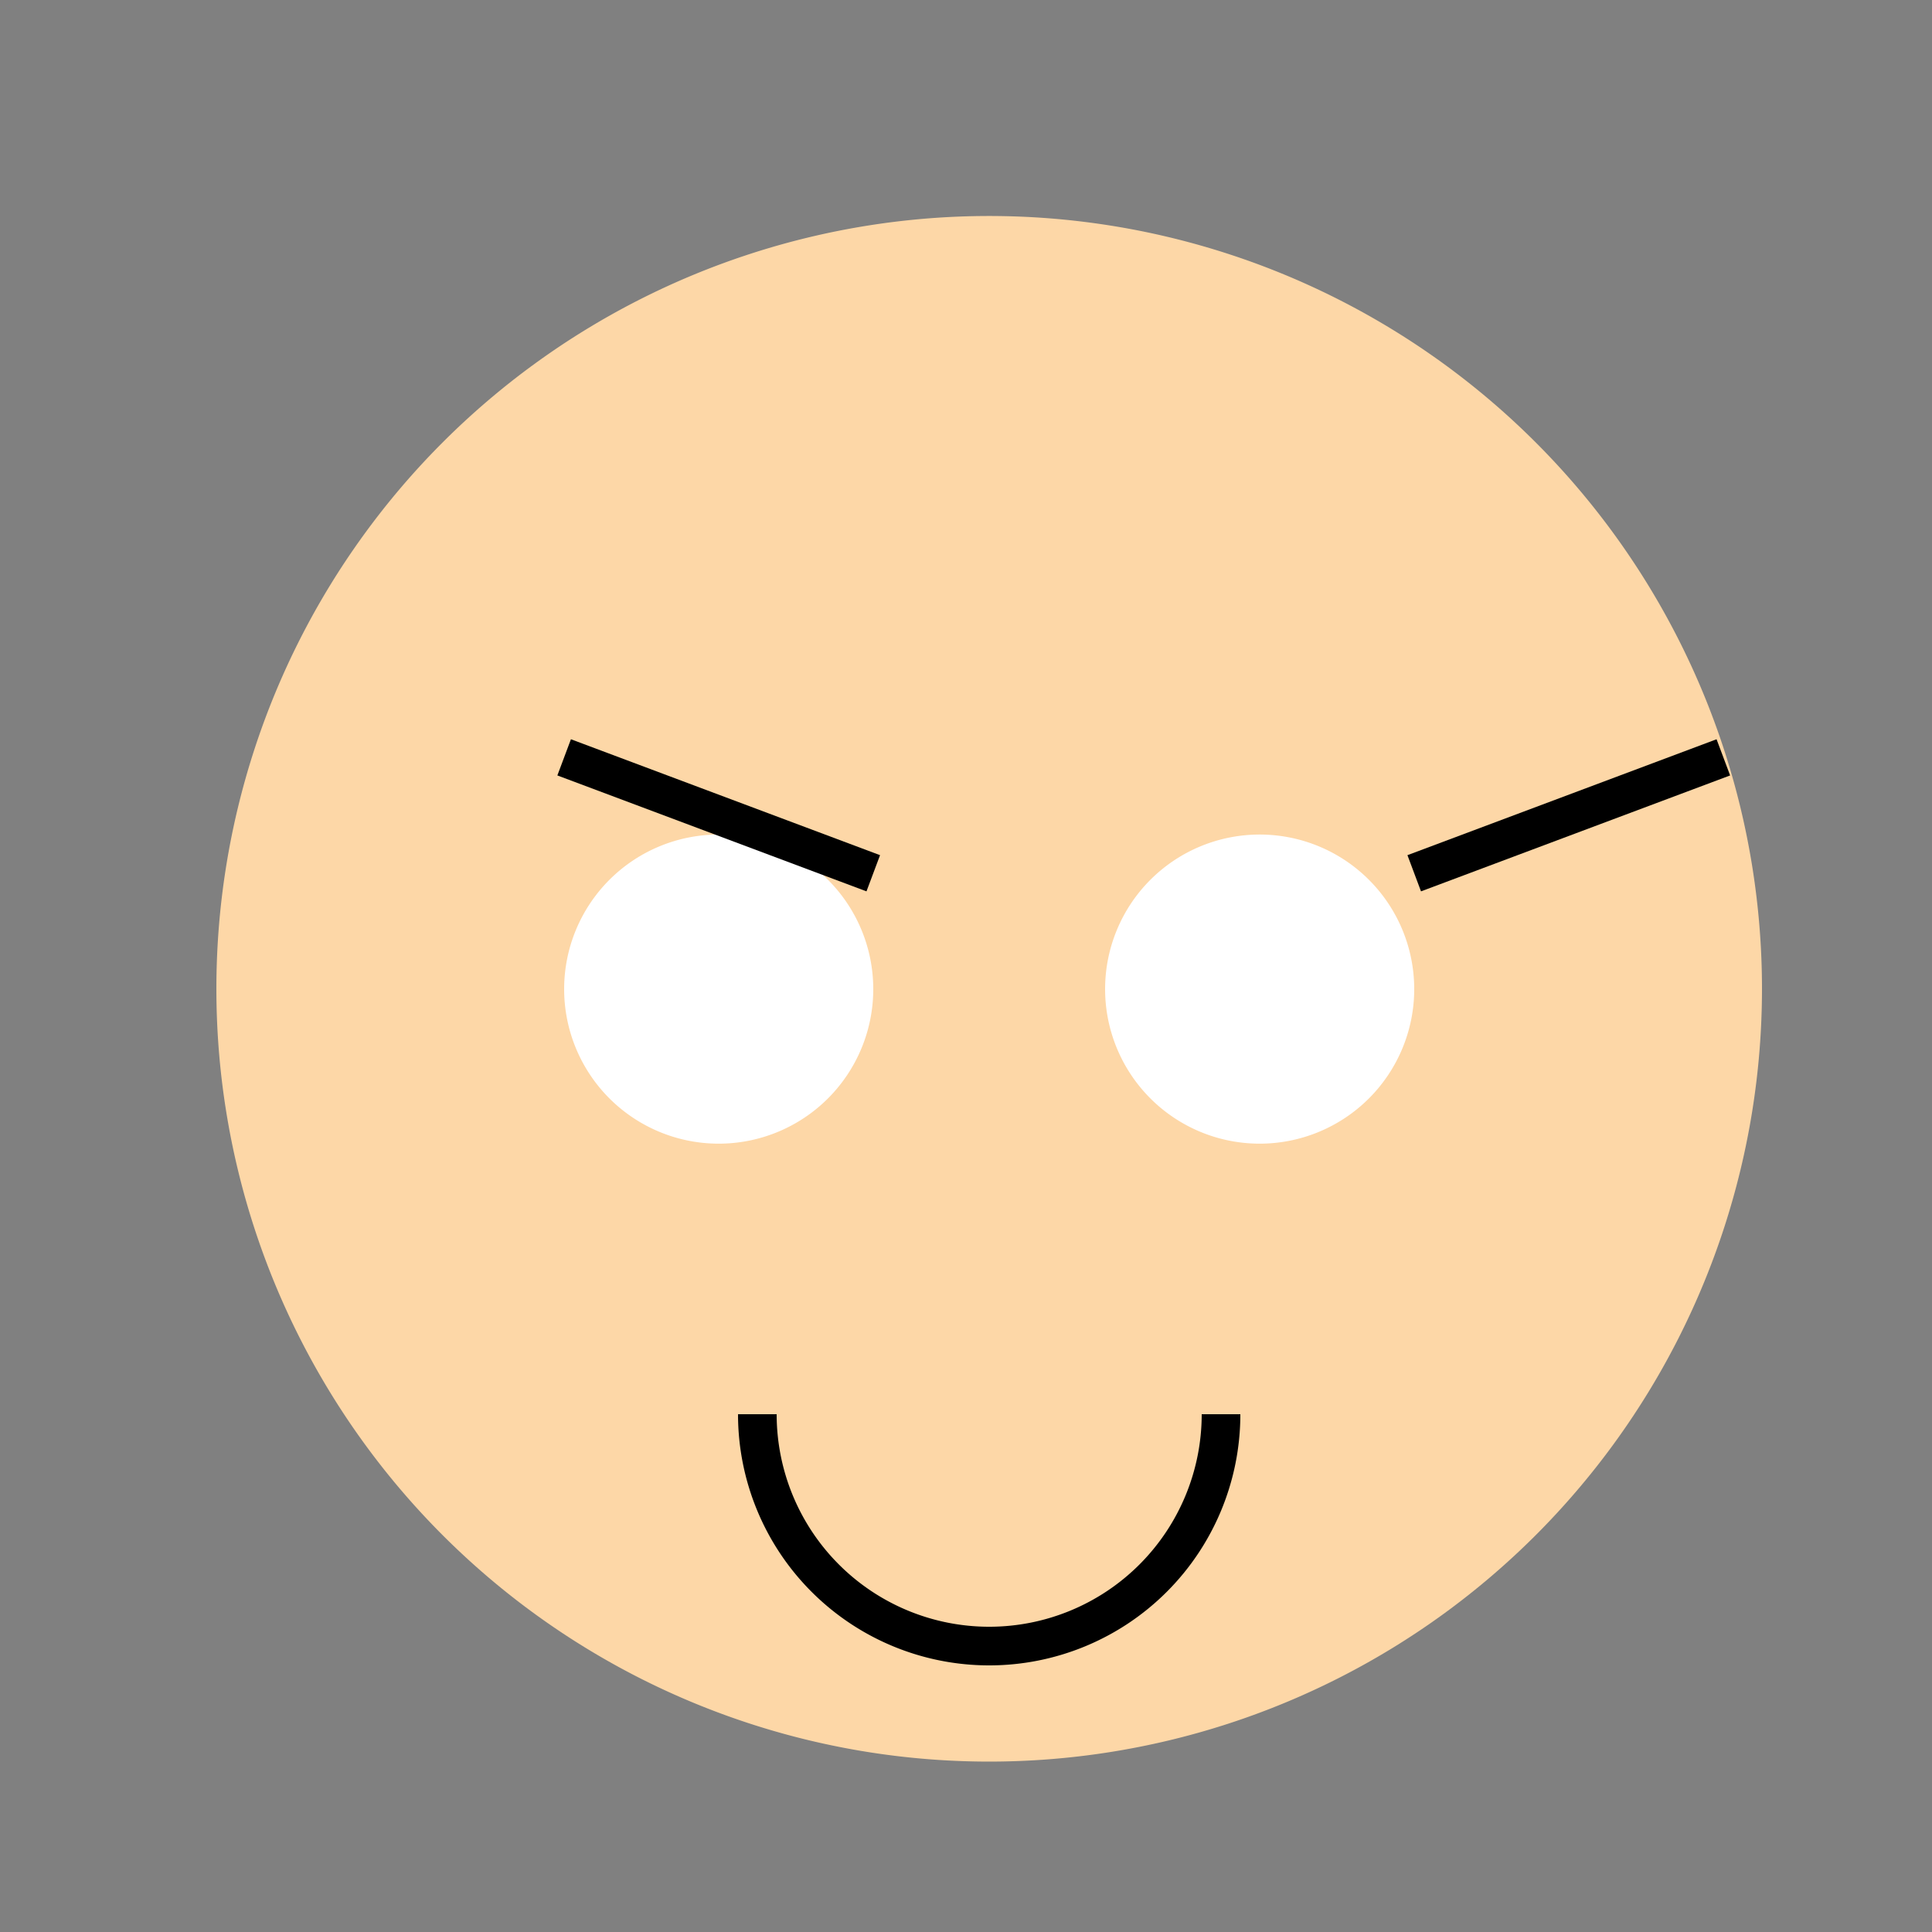 <!--

Generated by DrawGPT.
Free, open source, AI generated images in SVG, PNG, and HTML Canvas format.
https://drawgpt.ai

Created: 2024-01-16T06:47:51.092Z
Link: https://drawgpt.ai/prompt/136003/

-->
<svg xmlns="http://www.w3.org/2000/svg" xmlns:xlink="http://www.w3.org/1999/xlink" width="500" height="500"><rect width="100%" height="100%" fill="#808080" stroke="none"/><defs/><g><path fill="#FDD7A7" stroke="none" paint-order="stroke fill markers" d=" M 456 256 A 200 200 0 1 1 456 255.8"/><path fill="#FFFFFF" stroke="none" paint-order="stroke fill markers" d=" M 226 256 A 40 40 0 1 1 226 255.96"/><path fill="#FFFFFF" stroke="none" paint-order="stroke fill markers" d=" M 366 256 A 40 40 0 1 1 366 255.96"/><path fill="none" stroke="#000000" paint-order="fill stroke markers" d=" M 146 196 L 226 226" stroke-miterlimit="10" stroke-width="10" stroke-dasharray=""/><path fill="none" stroke="#000000" paint-order="fill stroke markers" d=" M 366 226 L 446 196" stroke-miterlimit="10" stroke-width="10" stroke-dasharray=""/><path fill="none" stroke="#000000" paint-order="fill stroke markers" d=" M 316 366 A 60 60 0 0 1 196 366" stroke-miterlimit="10" stroke-width="10" stroke-dasharray=""/></g></svg>